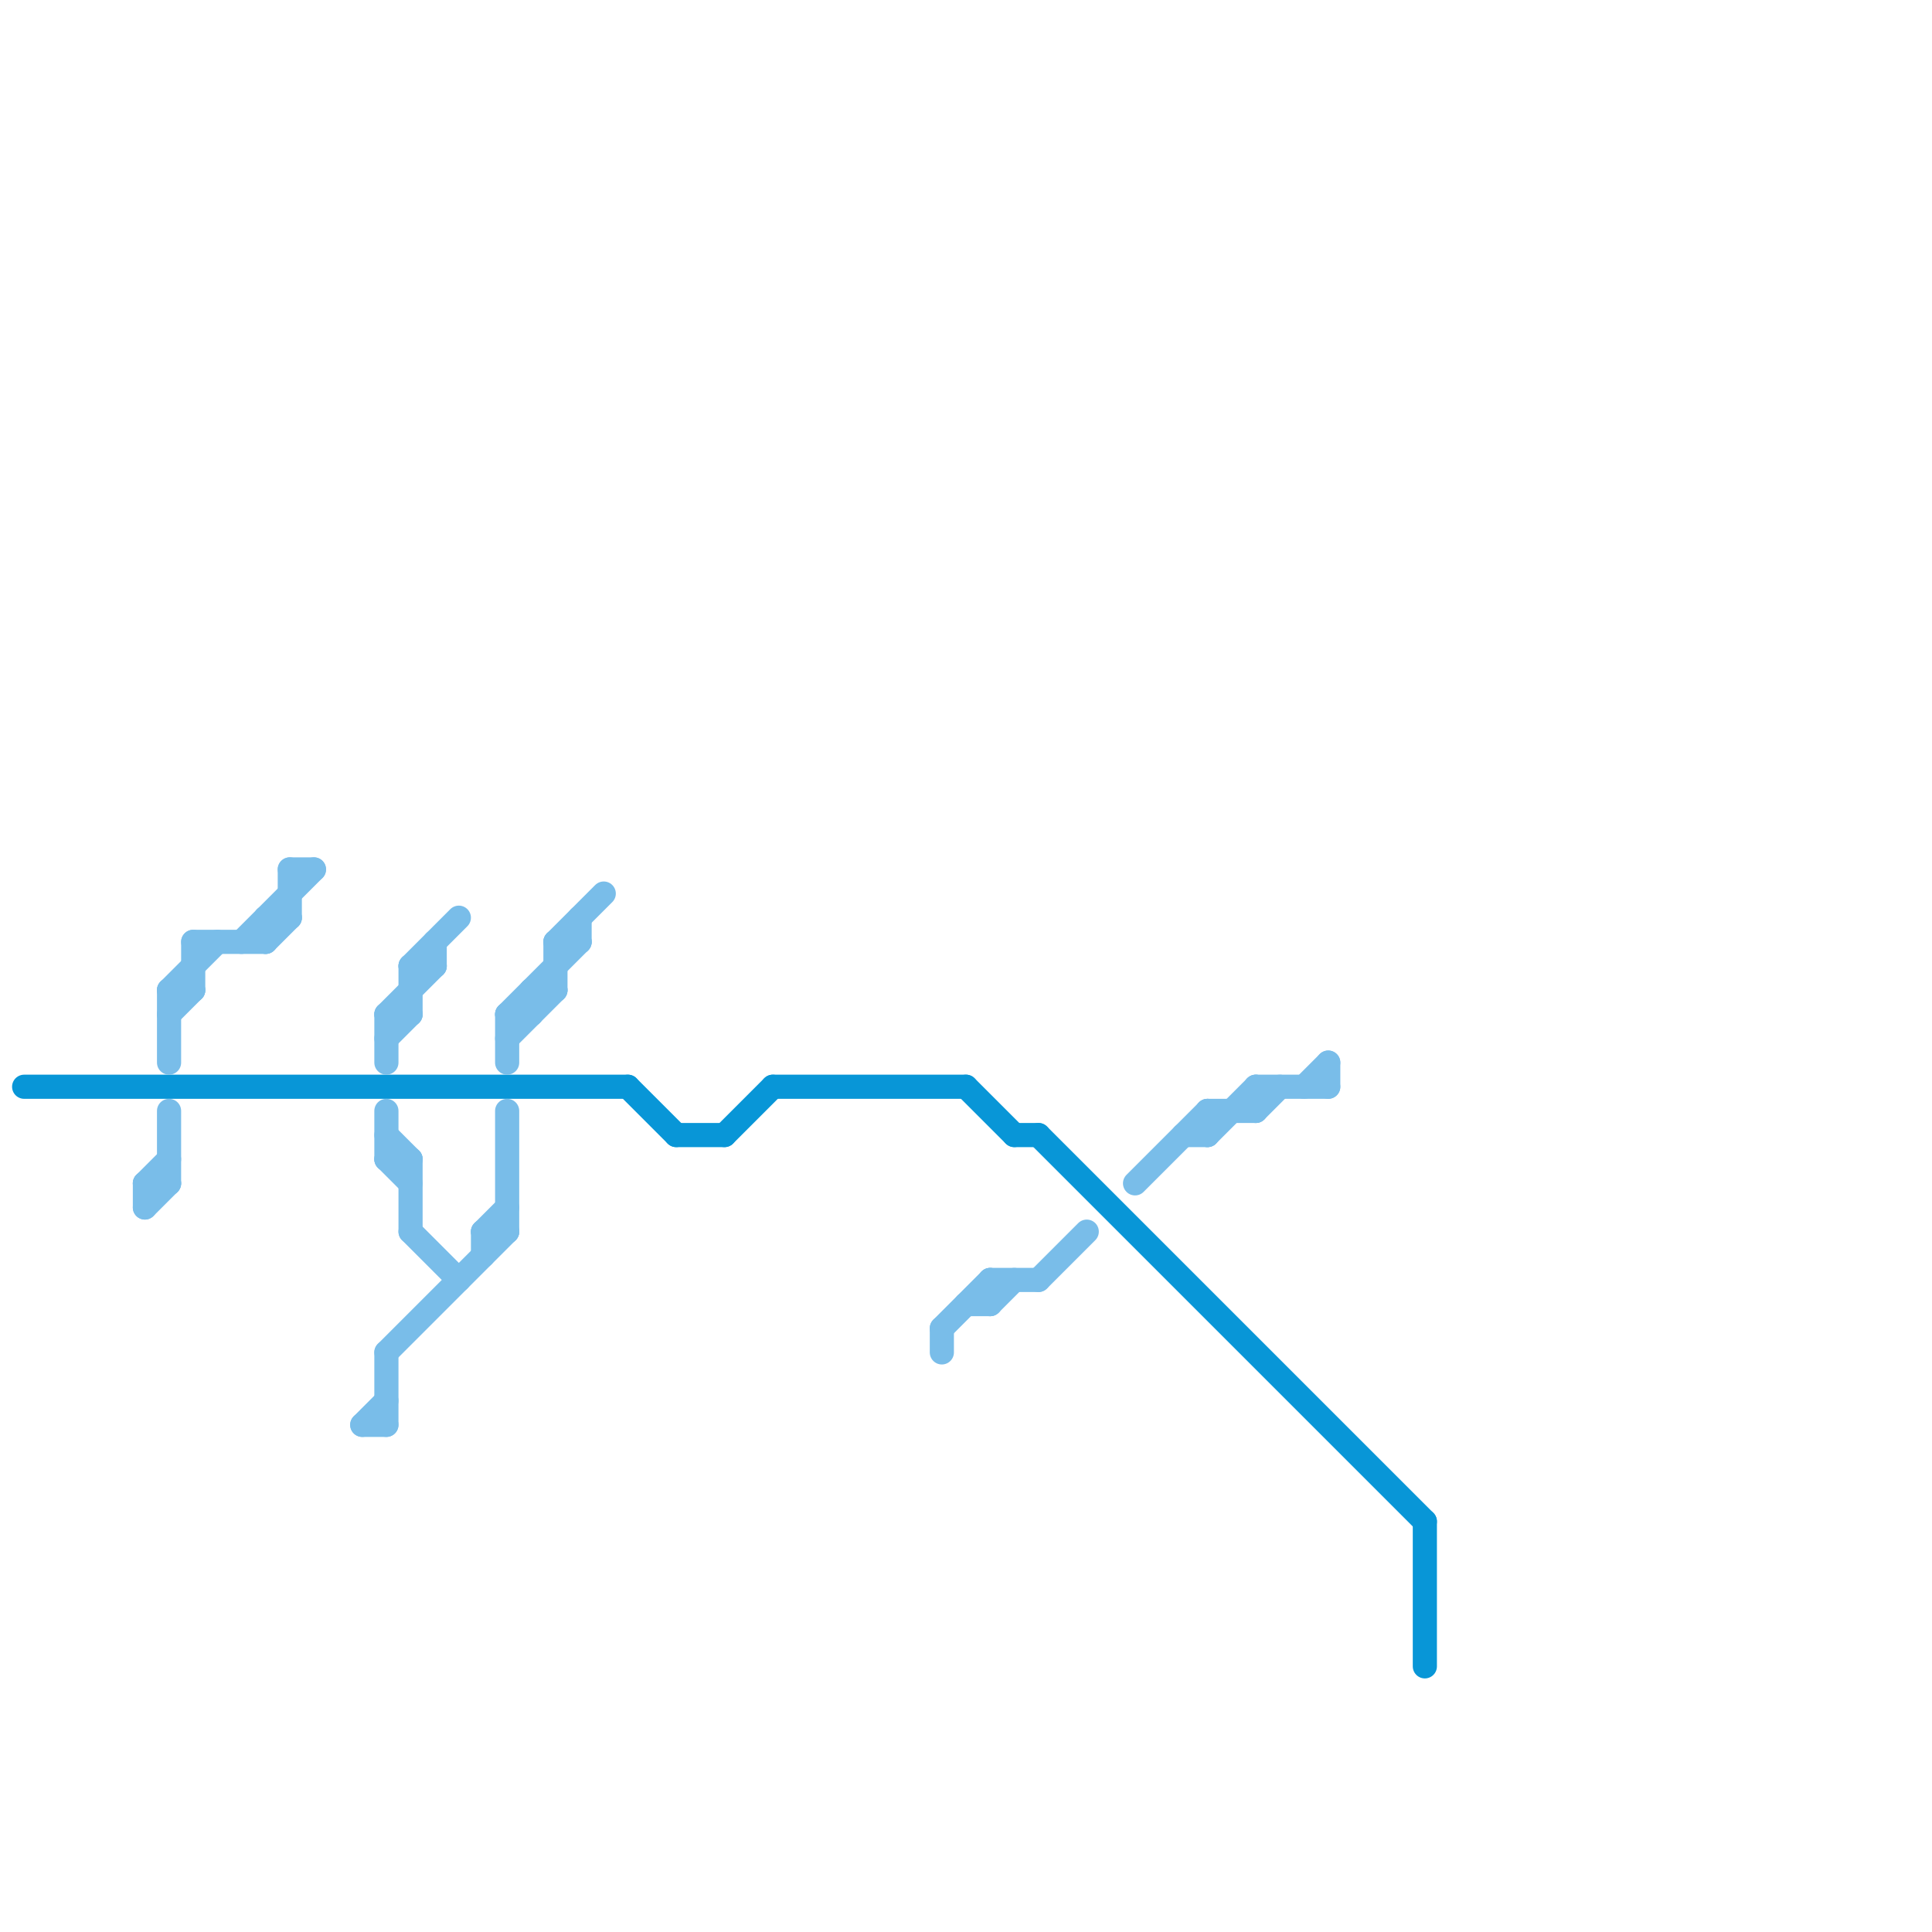 
<svg version="1.1" xmlns="http://www.w3.org/2000/svg" viewBox="0 0 80 80">
<style>text { font: 1px Helvetica; font-weight: 600; white-space: pre; dominant-baseline: central; } line { stroke-width: 1; fill: none; stroke-linecap: round; stroke-linejoin: round; } .c0 { stroke: #0896d7 } .c1 { stroke: #79bde9 }</style><defs><g id="wm-xf"><circle r="1.2" fill="#000"/><circle r="0.9" fill="#fff"/><circle r="0.6" fill="#000"/><circle r="0.3" fill="#fff"/></g><g id="wm"><circle r="0.6" fill="#000"/><circle r="0.3" fill="#fff"/></g></defs><line class="c0" x1="30" y1="47" x2="32" y2="45"/><line class="c0" x1="1" y1="45" x2="26" y2="45"/><line class="c0" x1="59" y1="63" x2="59" y2="69"/><line class="c0" x1="43" y1="47" x2="59" y2="63"/><line class="c0" x1="40" y1="45" x2="42" y2="47"/><line class="c0" x1="26" y1="45" x2="28" y2="47"/><line class="c0" x1="32" y1="45" x2="40" y2="45"/><line class="c0" x1="42" y1="47" x2="43" y2="47"/><line class="c0" x1="28" y1="47" x2="30" y2="47"/><line class="c1" x1="11" y1="38" x2="12" y2="38"/><line class="c1" x1="8" y1="39" x2="11" y2="39"/><line class="c1" x1="50" y1="47" x2="52" y2="45"/><line class="c1" x1="21" y1="42" x2="22" y2="42"/><line class="c1" x1="7" y1="42" x2="8" y2="41"/><line class="c1" x1="16" y1="42" x2="18" y2="40"/><line class="c1" x1="11" y1="38" x2="11" y2="39"/><line class="c1" x1="23" y1="39" x2="25" y2="37"/><line class="c1" x1="47" y1="49" x2="50" y2="46"/><line class="c1" x1="16" y1="47" x2="17" y2="48"/><line class="c1" x1="17" y1="51" x2="19" y2="53"/><line class="c1" x1="7" y1="41" x2="9" y2="39"/><line class="c1" x1="6" y1="49" x2="7" y2="49"/><line class="c1" x1="41" y1="53" x2="43" y2="53"/><line class="c1" x1="49" y1="47" x2="50" y2="47"/><line class="c1" x1="15" y1="59" x2="16" y2="59"/><line class="c1" x1="16" y1="43" x2="17" y2="42"/><line class="c1" x1="6" y1="50" x2="7" y2="49"/><line class="c1" x1="54" y1="45" x2="55" y2="44"/><line class="c1" x1="16" y1="56" x2="21" y2="51"/><line class="c1" x1="7" y1="46" x2="7" y2="49"/><line class="c1" x1="6" y1="49" x2="6" y2="50"/><line class="c1" x1="17" y1="40" x2="17" y2="42"/><line class="c1" x1="7" y1="41" x2="7" y2="44"/><line class="c1" x1="20" y1="51" x2="21" y2="51"/><line class="c1" x1="21" y1="46" x2="21" y2="51"/><line class="c1" x1="52" y1="46" x2="53" y2="45"/><line class="c1" x1="10" y1="39" x2="13" y2="36"/><line class="c1" x1="52" y1="45" x2="52" y2="46"/><line class="c1" x1="21" y1="43" x2="23" y2="41"/><line class="c1" x1="43" y1="53" x2="45" y2="51"/><line class="c1" x1="16" y1="42" x2="16" y2="44"/><line class="c1" x1="52" y1="45" x2="55" y2="45"/><line class="c1" x1="40" y1="54" x2="41" y2="54"/><line class="c1" x1="6" y1="49" x2="7" y2="48"/><line class="c1" x1="39" y1="55" x2="39" y2="56"/><line class="c1" x1="15" y1="59" x2="16" y2="58"/><line class="c1" x1="50" y1="46" x2="50" y2="47"/><line class="c1" x1="17" y1="40" x2="18" y2="40"/><line class="c1" x1="17" y1="48" x2="17" y2="51"/><line class="c1" x1="20" y1="51" x2="20" y2="52"/><line class="c1" x1="24" y1="38" x2="24" y2="39"/><line class="c1" x1="16" y1="48" x2="17" y2="49"/><line class="c1" x1="8" y1="39" x2="8" y2="41"/><line class="c1" x1="16" y1="42" x2="17" y2="42"/><line class="c1" x1="16" y1="46" x2="16" y2="48"/><line class="c1" x1="12" y1="36" x2="13" y2="36"/><line class="c1" x1="22" y1="41" x2="23" y2="41"/><line class="c1" x1="12" y1="36" x2="12" y2="38"/><line class="c1" x1="21" y1="42" x2="21" y2="44"/><line class="c1" x1="22" y1="41" x2="22" y2="42"/><line class="c1" x1="11" y1="39" x2="12" y2="38"/><line class="c1" x1="55" y1="44" x2="55" y2="45"/><line class="c1" x1="39" y1="55" x2="41" y2="53"/><line class="c1" x1="17" y1="40" x2="19" y2="38"/><line class="c1" x1="20" y1="51" x2="21" y2="50"/><line class="c1" x1="41" y1="54" x2="42" y2="53"/><line class="c1" x1="23" y1="39" x2="23" y2="41"/><line class="c1" x1="41" y1="53" x2="41" y2="54"/><line class="c1" x1="21" y1="42" x2="24" y2="39"/><line class="c1" x1="16" y1="48" x2="17" y2="48"/><line class="c1" x1="7" y1="41" x2="8" y2="41"/><line class="c1" x1="18" y1="39" x2="18" y2="40"/><line class="c1" x1="23" y1="39" x2="24" y2="39"/><line class="c1" x1="50" y1="46" x2="52" y2="46"/><line class="c1" x1="16" y1="56" x2="16" y2="59"/>
</svg>
